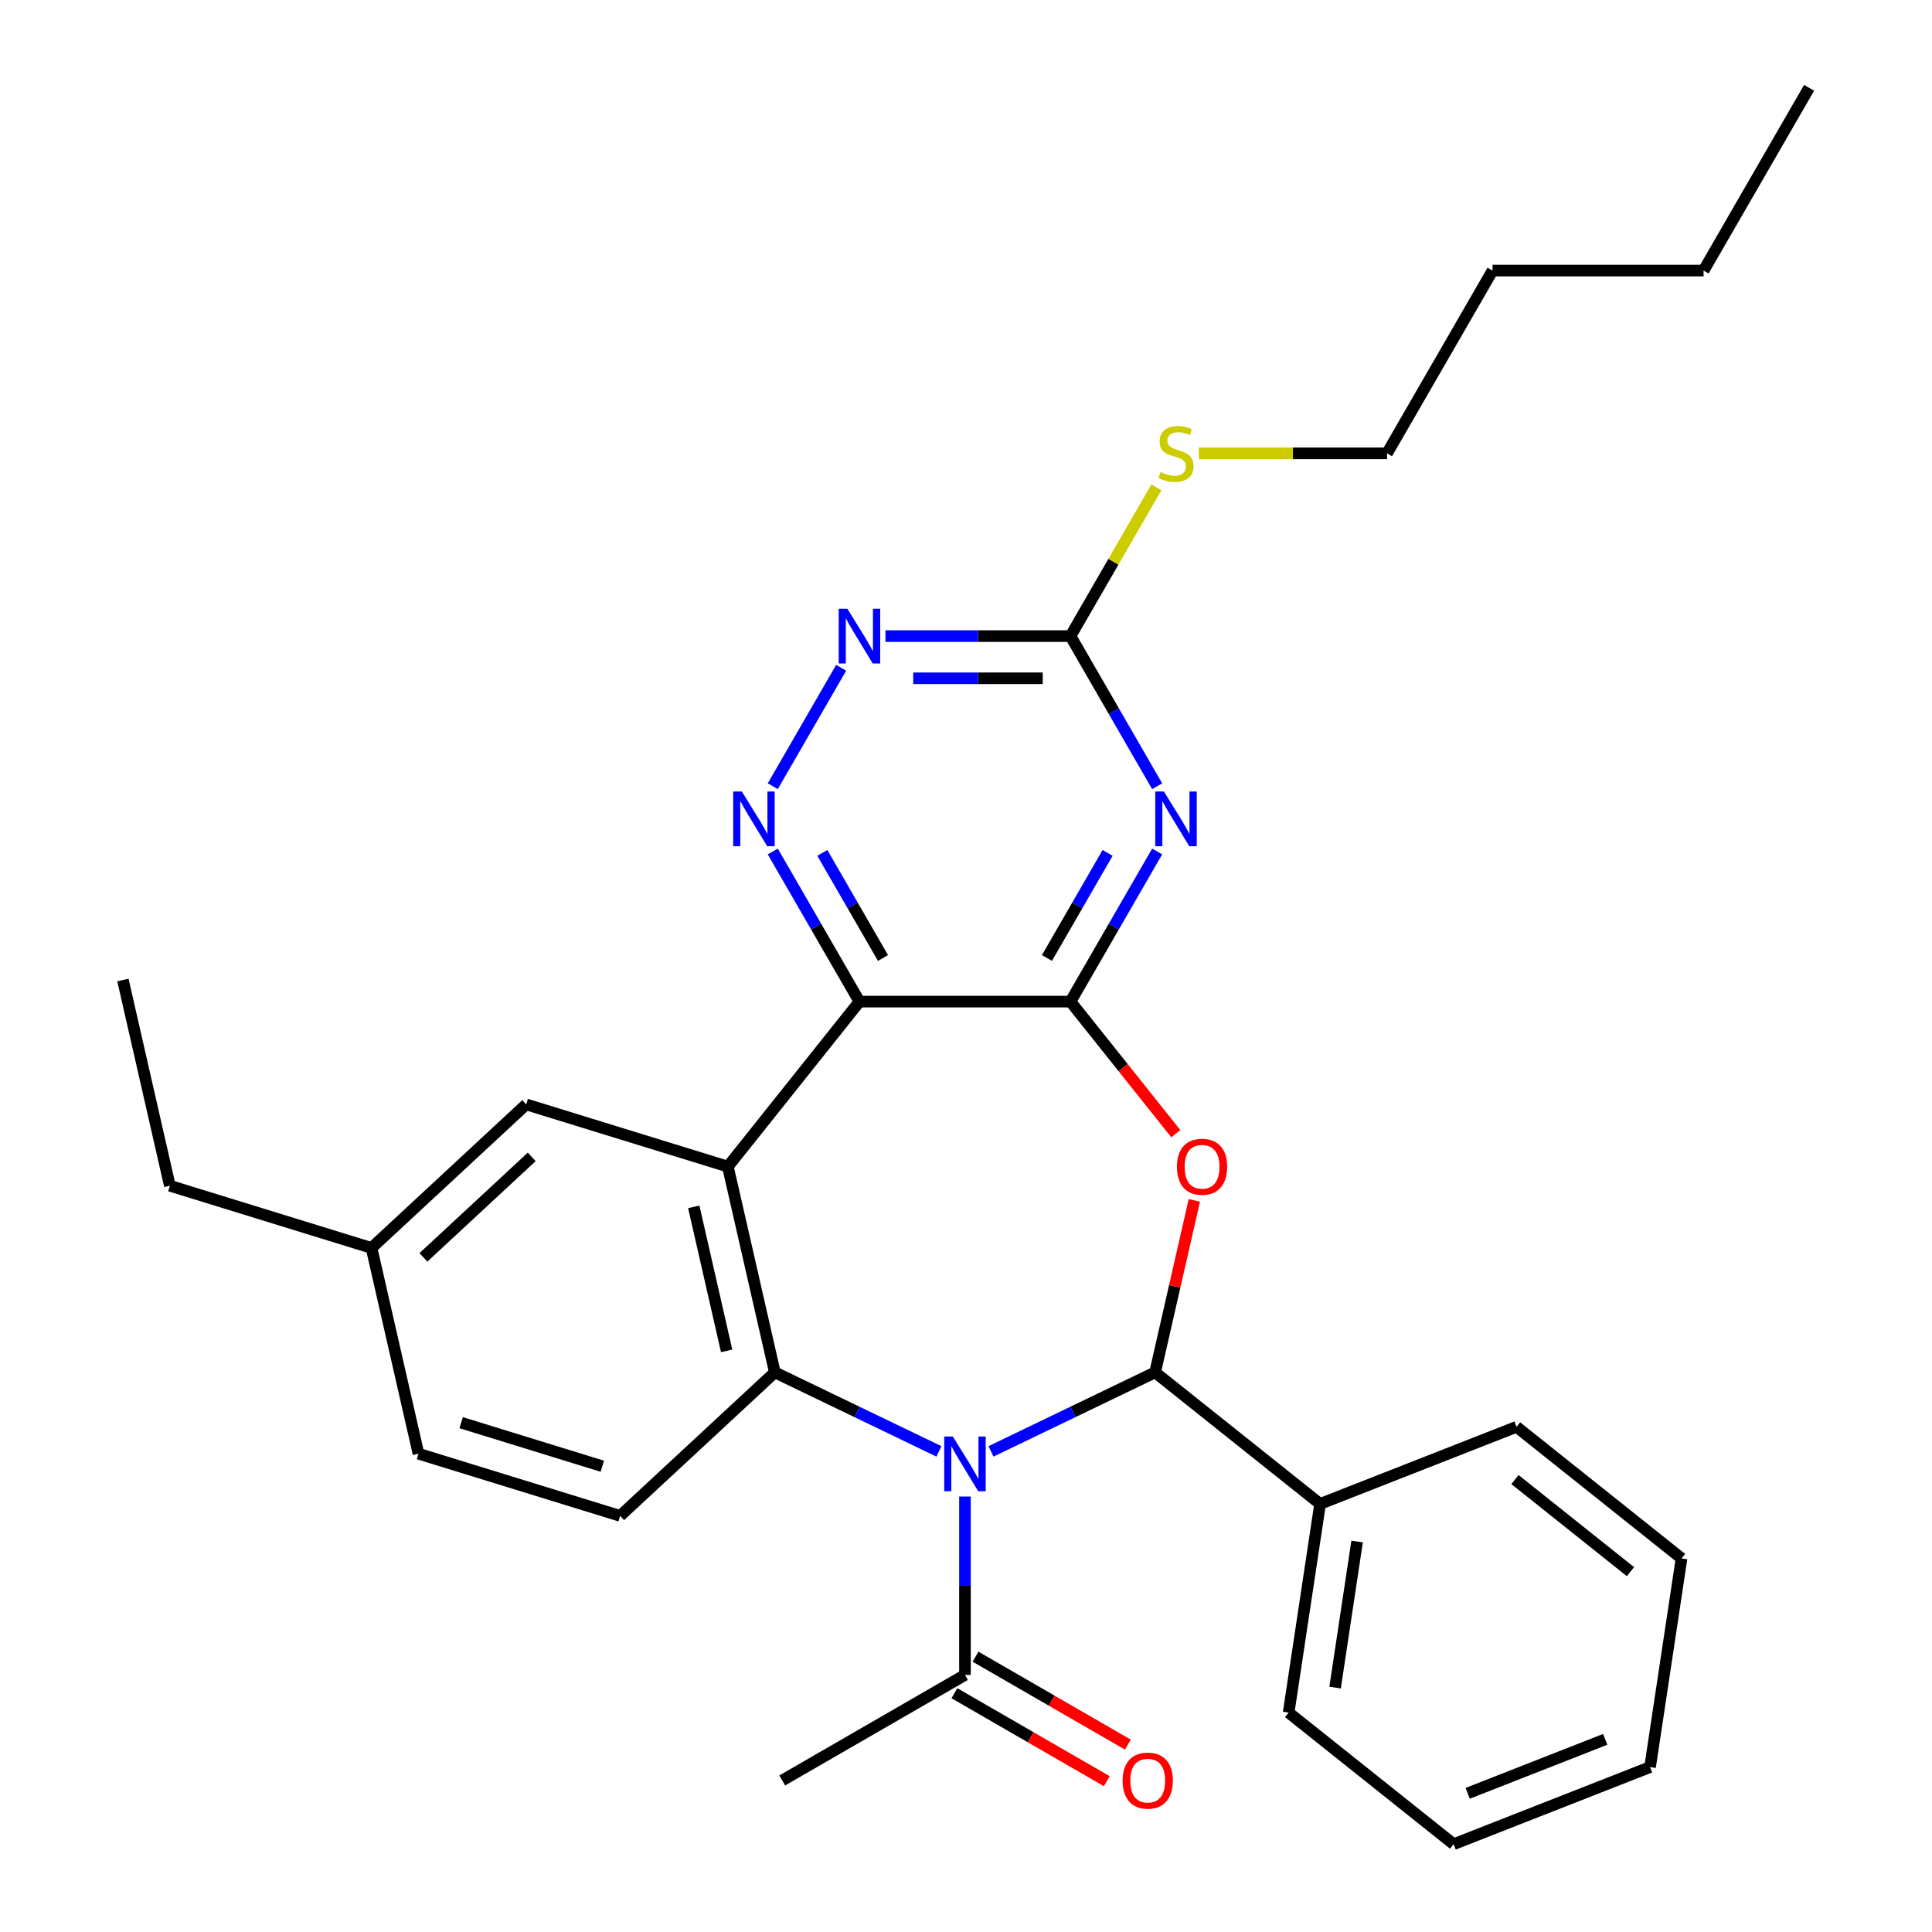 <?xml version='1.0' encoding='iso-8859-1'?>
<svg version='1.1' baseProfile='full'
              xmlns='http://www.w3.org/2000/svg'
                      xmlns:rdkit='http://www.rdkit.org/xml'
                      xmlns:xlink='http://www.w3.org/1999/xlink'
                  xml:space='preserve'
width='1000px' height='1000px' viewBox='0 0 1000 1000'>
<!-- END OF HEADER -->
<rect style='opacity:1.0;fill:#FFFFFF;stroke:none' width='1000' height='1000' x='0' y='0'> </rect>
<path class='bond-1' d='M 512.936,751.233 L 555.407,730.78' style='fill:none;fill-rule:evenodd;stroke:#0000FF;stroke-width:6px;stroke-linecap:butt;stroke-linejoin:miter;stroke-opacity:1' />
<path class='bond-1' d='M 555.407,730.78 L 597.878,710.327' style='fill:none;fill-rule:evenodd;stroke:#000000;stroke-width:6px;stroke-linecap:butt;stroke-linejoin:miter;stroke-opacity:1' />
<path class='bond-5' d='M 485.994,751.233 L 443.523,730.78' style='fill:none;fill-rule:evenodd;stroke:#0000FF;stroke-width:6px;stroke-linecap:butt;stroke-linejoin:miter;stroke-opacity:1' />
<path class='bond-5' d='M 443.523,730.78 L 401.052,710.327' style='fill:none;fill-rule:evenodd;stroke:#000000;stroke-width:6px;stroke-linecap:butt;stroke-linejoin:miter;stroke-opacity:1' />
<path class='bond-9' d='M 499.465,774.611 L 499.465,820.781' style='fill:none;fill-rule:evenodd;stroke:#0000FF;stroke-width:6px;stroke-linecap:butt;stroke-linejoin:miter;stroke-opacity:1' />
<path class='bond-9' d='M 499.465,820.781 L 499.465,866.951' style='fill:none;fill-rule:evenodd;stroke:#000000;stroke-width:6px;stroke-linecap:butt;stroke-linejoin:miter;stroke-opacity:1' />
<path class='bond-0' d='M 554.08,518.436 L 581.334,552.61' style='fill:none;fill-rule:evenodd;stroke:#000000;stroke-width:6px;stroke-linecap:butt;stroke-linejoin:miter;stroke-opacity:1' />
<path class='bond-0' d='M 581.334,552.61 L 608.587,586.785' style='fill:none;fill-rule:evenodd;stroke:#FF0000;stroke-width:6px;stroke-linecap:butt;stroke-linejoin:miter;stroke-opacity:1' />
<path class='bond-6' d='M 554.08,518.436 L 576.512,479.583' style='fill:none;fill-rule:evenodd;stroke:#000000;stroke-width:6px;stroke-linecap:butt;stroke-linejoin:miter;stroke-opacity:1' />
<path class='bond-6' d='M 576.512,479.583 L 598.944,440.73' style='fill:none;fill-rule:evenodd;stroke:#0000FF;stroke-width:6px;stroke-linecap:butt;stroke-linejoin:miter;stroke-opacity:1' />
<path class='bond-6' d='M 541.891,495.857 L 557.593,468.66' style='fill:none;fill-rule:evenodd;stroke:#000000;stroke-width:6px;stroke-linecap:butt;stroke-linejoin:miter;stroke-opacity:1' />
<path class='bond-6' d='M 557.593,468.66 L 573.295,441.463' style='fill:none;fill-rule:evenodd;stroke:#0000FF;stroke-width:6px;stroke-linecap:butt;stroke-linejoin:miter;stroke-opacity:1' />
<path class='bond-30' d='M 554.08,518.436 L 444.85,518.436' style='fill:none;fill-rule:evenodd;stroke:#000000;stroke-width:6px;stroke-linecap:butt;stroke-linejoin:miter;stroke-opacity:1' />
<path class='bond-3' d='M 597.878,710.327 L 608.035,665.827' style='fill:none;fill-rule:evenodd;stroke:#000000;stroke-width:6px;stroke-linecap:butt;stroke-linejoin:miter;stroke-opacity:1' />
<path class='bond-3' d='M 608.035,665.827 L 618.192,621.326' style='fill:none;fill-rule:evenodd;stroke:#FF0000;stroke-width:6px;stroke-linecap:butt;stroke-linejoin:miter;stroke-opacity:1' />
<path class='bond-13' d='M 597.878,710.327 L 683.278,778.431' style='fill:none;fill-rule:evenodd;stroke:#000000;stroke-width:6px;stroke-linecap:butt;stroke-linejoin:miter;stroke-opacity:1' />
<path class='bond-2' d='M 444.85,518.436 L 376.746,603.835' style='fill:none;fill-rule:evenodd;stroke:#000000;stroke-width:6px;stroke-linecap:butt;stroke-linejoin:miter;stroke-opacity:1' />
<path class='bond-7' d='M 444.85,518.436 L 422.418,479.583' style='fill:none;fill-rule:evenodd;stroke:#000000;stroke-width:6px;stroke-linecap:butt;stroke-linejoin:miter;stroke-opacity:1' />
<path class='bond-7' d='M 422.418,479.583 L 399.987,440.73' style='fill:none;fill-rule:evenodd;stroke:#0000FF;stroke-width:6px;stroke-linecap:butt;stroke-linejoin:miter;stroke-opacity:1' />
<path class='bond-7' d='M 457.04,495.857 L 441.338,468.66' style='fill:none;fill-rule:evenodd;stroke:#000000;stroke-width:6px;stroke-linecap:butt;stroke-linejoin:miter;stroke-opacity:1' />
<path class='bond-7' d='M 441.338,468.66 L 425.636,441.463' style='fill:none;fill-rule:evenodd;stroke:#0000FF;stroke-width:6px;stroke-linecap:butt;stroke-linejoin:miter;stroke-opacity:1' />
<path class='bond-4' d='M 376.746,603.835 L 401.052,710.327' style='fill:none;fill-rule:evenodd;stroke:#000000;stroke-width:6px;stroke-linecap:butt;stroke-linejoin:miter;stroke-opacity:1' />
<path class='bond-4' d='M 359.094,624.67 L 376.108,699.215' style='fill:none;fill-rule:evenodd;stroke:#000000;stroke-width:6px;stroke-linecap:butt;stroke-linejoin:miter;stroke-opacity:1' />
<path class='bond-12' d='M 376.746,603.835 L 272.369,571.639' style='fill:none;fill-rule:evenodd;stroke:#000000;stroke-width:6px;stroke-linecap:butt;stroke-linejoin:miter;stroke-opacity:1' />
<path class='bond-11' d='M 401.052,710.327 L 320.981,784.623' style='fill:none;fill-rule:evenodd;stroke:#000000;stroke-width:6px;stroke-linecap:butt;stroke-linejoin:miter;stroke-opacity:1' />
<path class='bond-8' d='M 598.944,406.949 L 576.512,368.096' style='fill:none;fill-rule:evenodd;stroke:#0000FF;stroke-width:6px;stroke-linecap:butt;stroke-linejoin:miter;stroke-opacity:1' />
<path class='bond-8' d='M 576.512,368.096 L 554.08,329.243' style='fill:none;fill-rule:evenodd;stroke:#000000;stroke-width:6px;stroke-linecap:butt;stroke-linejoin:miter;stroke-opacity:1' />
<path class='bond-10' d='M 399.987,406.949 L 435.38,345.646' style='fill:none;fill-rule:evenodd;stroke:#0000FF;stroke-width:6px;stroke-linecap:butt;stroke-linejoin:miter;stroke-opacity:1' />
<path class='bond-15' d='M 554.08,329.243 L 576.304,290.751' style='fill:none;fill-rule:evenodd;stroke:#000000;stroke-width:6px;stroke-linecap:butt;stroke-linejoin:miter;stroke-opacity:1' />
<path class='bond-15' d='M 576.304,290.751 L 598.528,252.258' style='fill:none;fill-rule:evenodd;stroke:#CCCC00;stroke-width:6px;stroke-linecap:butt;stroke-linejoin:miter;stroke-opacity:1' />
<path class='bond-32' d='M 554.08,329.243 L 506.201,329.243' style='fill:none;fill-rule:evenodd;stroke:#000000;stroke-width:6px;stroke-linecap:butt;stroke-linejoin:miter;stroke-opacity:1' />
<path class='bond-32' d='M 506.201,329.243 L 458.321,329.243' style='fill:none;fill-rule:evenodd;stroke:#0000FF;stroke-width:6px;stroke-linecap:butt;stroke-linejoin:miter;stroke-opacity:1' />
<path class='bond-32' d='M 539.716,351.089 L 506.201,351.089' style='fill:none;fill-rule:evenodd;stroke:#000000;stroke-width:6px;stroke-linecap:butt;stroke-linejoin:miter;stroke-opacity:1' />
<path class='bond-32' d='M 506.201,351.089 L 472.685,351.089' style='fill:none;fill-rule:evenodd;stroke:#0000FF;stroke-width:6px;stroke-linecap:butt;stroke-linejoin:miter;stroke-opacity:1' />
<path class='bond-14' d='M 494.004,876.41 L 533.436,899.177' style='fill:none;fill-rule:evenodd;stroke:#000000;stroke-width:6px;stroke-linecap:butt;stroke-linejoin:miter;stroke-opacity:1' />
<path class='bond-14' d='M 533.436,899.177 L 572.869,921.943' style='fill:none;fill-rule:evenodd;stroke:#FF0000;stroke-width:6px;stroke-linecap:butt;stroke-linejoin:miter;stroke-opacity:1' />
<path class='bond-14' d='M 504.927,857.491 L 544.359,880.258' style='fill:none;fill-rule:evenodd;stroke:#000000;stroke-width:6px;stroke-linecap:butt;stroke-linejoin:miter;stroke-opacity:1' />
<path class='bond-14' d='M 544.359,880.258 L 583.792,903.024' style='fill:none;fill-rule:evenodd;stroke:#FF0000;stroke-width:6px;stroke-linecap:butt;stroke-linejoin:miter;stroke-opacity:1' />
<path class='bond-18' d='M 499.465,866.951 L 404.869,921.566' style='fill:none;fill-rule:evenodd;stroke:#000000;stroke-width:6px;stroke-linecap:butt;stroke-linejoin:miter;stroke-opacity:1' />
<path class='bond-16' d='M 320.981,784.623 L 216.603,752.426' style='fill:none;fill-rule:evenodd;stroke:#000000;stroke-width:6px;stroke-linecap:butt;stroke-linejoin:miter;stroke-opacity:1' />
<path class='bond-16' d='M 311.763,758.918 L 238.699,736.38' style='fill:none;fill-rule:evenodd;stroke:#000000;stroke-width:6px;stroke-linecap:butt;stroke-linejoin:miter;stroke-opacity:1' />
<path class='bond-31' d='M 272.369,571.639 L 192.297,645.935' style='fill:none;fill-rule:evenodd;stroke:#000000;stroke-width:6px;stroke-linecap:butt;stroke-linejoin:miter;stroke-opacity:1' />
<path class='bond-31' d='M 275.217,598.798 L 219.167,650.805' style='fill:none;fill-rule:evenodd;stroke:#000000;stroke-width:6px;stroke-linecap:butt;stroke-linejoin:miter;stroke-opacity:1' />
<path class='bond-19' d='M 683.278,778.431 L 666.998,886.441' style='fill:none;fill-rule:evenodd;stroke:#000000;stroke-width:6px;stroke-linecap:butt;stroke-linejoin:miter;stroke-opacity:1' />
<path class='bond-19' d='M 702.438,797.889 L 691.042,873.496' style='fill:none;fill-rule:evenodd;stroke:#000000;stroke-width:6px;stroke-linecap:butt;stroke-linejoin:miter;stroke-opacity:1' />
<path class='bond-20' d='M 683.278,778.431 L 784.958,738.525' style='fill:none;fill-rule:evenodd;stroke:#000000;stroke-width:6px;stroke-linecap:butt;stroke-linejoin:miter;stroke-opacity:1' />
<path class='bond-21' d='M 620.506,234.647 L 669.216,234.647' style='fill:none;fill-rule:evenodd;stroke:#CCCC00;stroke-width:6px;stroke-linecap:butt;stroke-linejoin:miter;stroke-opacity:1' />
<path class='bond-21' d='M 669.216,234.647 L 717.926,234.647' style='fill:none;fill-rule:evenodd;stroke:#000000;stroke-width:6px;stroke-linecap:butt;stroke-linejoin:miter;stroke-opacity:1' />
<path class='bond-17' d='M 216.603,752.426 L 192.297,645.935' style='fill:none;fill-rule:evenodd;stroke:#000000;stroke-width:6px;stroke-linecap:butt;stroke-linejoin:miter;stroke-opacity:1' />
<path class='bond-22' d='M 192.297,645.935 L 87.919,613.739' style='fill:none;fill-rule:evenodd;stroke:#000000;stroke-width:6px;stroke-linecap:butt;stroke-linejoin:miter;stroke-opacity:1' />
<path class='bond-27' d='M 666.998,886.441 L 752.398,954.545' style='fill:none;fill-rule:evenodd;stroke:#000000;stroke-width:6px;stroke-linecap:butt;stroke-linejoin:miter;stroke-opacity:1' />
<path class='bond-28' d='M 784.958,738.525 L 870.357,806.629' style='fill:none;fill-rule:evenodd;stroke:#000000;stroke-width:6px;stroke-linecap:butt;stroke-linejoin:miter;stroke-opacity:1' />
<path class='bond-28' d='M 784.147,765.82 L 843.927,813.493' style='fill:none;fill-rule:evenodd;stroke:#000000;stroke-width:6px;stroke-linecap:butt;stroke-linejoin:miter;stroke-opacity:1' />
<path class='bond-23' d='M 717.926,234.647 L 772.541,140.051' style='fill:none;fill-rule:evenodd;stroke:#000000;stroke-width:6px;stroke-linecap:butt;stroke-linejoin:miter;stroke-opacity:1' />
<path class='bond-25' d='M 87.919,613.739 L 63.614,507.247' style='fill:none;fill-rule:evenodd;stroke:#000000;stroke-width:6px;stroke-linecap:butt;stroke-linejoin:miter;stroke-opacity:1' />
<path class='bond-24' d='M 772.541,140.051 L 881.771,140.051' style='fill:none;fill-rule:evenodd;stroke:#000000;stroke-width:6px;stroke-linecap:butt;stroke-linejoin:miter;stroke-opacity:1' />
<path class='bond-26' d='M 881.771,140.051 L 936.387,45.455' style='fill:none;fill-rule:evenodd;stroke:#000000;stroke-width:6px;stroke-linecap:butt;stroke-linejoin:miter;stroke-opacity:1' />
<path class='bond-33' d='M 752.398,954.545 L 854.077,914.639' style='fill:none;fill-rule:evenodd;stroke:#000000;stroke-width:6px;stroke-linecap:butt;stroke-linejoin:miter;stroke-opacity:1' />
<path class='bond-33' d='M 759.669,928.224 L 830.844,900.289' style='fill:none;fill-rule:evenodd;stroke:#000000;stroke-width:6px;stroke-linecap:butt;stroke-linejoin:miter;stroke-opacity:1' />
<path class='bond-29' d='M 870.357,806.629 L 854.077,914.639' style='fill:none;fill-rule:evenodd;stroke:#000000;stroke-width:6px;stroke-linecap:butt;stroke-linejoin:miter;stroke-opacity:1' />
<path  class='atom-0' d='M 493.205 743.56
L 502.485 758.56
Q 503.405 760.04, 504.885 762.72
Q 506.365 765.4, 506.445 765.56
L 506.445 743.56
L 510.205 743.56
L 510.205 771.88
L 506.325 771.88
L 496.365 755.48
Q 495.205 753.56, 493.965 751.36
Q 492.765 749.16, 492.405 748.48
L 492.405 771.88
L 488.725 771.88
L 488.725 743.56
L 493.205 743.56
' fill='#0000FF'/>
<path  class='atom-4' d='M 609.184 603.915
Q 609.184 597.115, 612.544 593.315
Q 615.904 589.515, 622.184 589.515
Q 628.464 589.515, 631.824 593.315
Q 635.184 597.115, 635.184 603.915
Q 635.184 610.795, 631.784 614.715
Q 628.384 618.595, 622.184 618.595
Q 615.944 618.595, 612.544 614.715
Q 609.184 610.835, 609.184 603.915
M 622.184 615.395
Q 626.504 615.395, 628.824 612.515
Q 631.184 609.595, 631.184 603.915
Q 631.184 598.355, 628.824 595.555
Q 626.504 592.715, 622.184 592.715
Q 617.864 592.715, 615.504 595.515
Q 613.184 598.315, 613.184 603.915
Q 613.184 609.635, 615.504 612.515
Q 617.864 615.395, 622.184 615.395
' fill='#FF0000'/>
<path  class='atom-7' d='M 602.436 409.68
L 611.716 424.68
Q 612.636 426.16, 614.116 428.84
Q 615.596 431.52, 615.676 431.68
L 615.676 409.68
L 619.436 409.68
L 619.436 438
L 615.556 438
L 605.596 421.6
Q 604.436 419.68, 603.196 417.48
Q 601.996 415.28, 601.636 414.6
L 601.636 438
L 597.956 438
L 597.956 409.68
L 602.436 409.68
' fill='#0000FF'/>
<path  class='atom-8' d='M 383.975 409.68
L 393.255 424.68
Q 394.175 426.16, 395.655 428.84
Q 397.135 431.52, 397.215 431.68
L 397.215 409.68
L 400.975 409.68
L 400.975 438
L 397.095 438
L 387.135 421.6
Q 385.975 419.68, 384.735 417.48
Q 383.535 415.28, 383.175 414.6
L 383.175 438
L 379.495 438
L 379.495 409.68
L 383.975 409.68
' fill='#0000FF'/>
<path  class='atom-11' d='M 438.59 315.083
L 447.87 330.083
Q 448.79 331.563, 450.27 334.243
Q 451.75 336.923, 451.83 337.083
L 451.83 315.083
L 455.59 315.083
L 455.59 343.403
L 451.71 343.403
L 441.75 327.003
Q 440.59 325.083, 439.35 322.883
Q 438.15 320.683, 437.79 320.003
L 437.79 343.403
L 434.11 343.403
L 434.11 315.083
L 438.59 315.083
' fill='#0000FF'/>
<path  class='atom-15' d='M 581.061 921.646
Q 581.061 914.846, 584.421 911.046
Q 587.781 907.246, 594.061 907.246
Q 600.341 907.246, 603.701 911.046
Q 607.061 914.846, 607.061 921.646
Q 607.061 928.526, 603.661 932.446
Q 600.261 936.326, 594.061 936.326
Q 587.821 936.326, 584.421 932.446
Q 581.061 928.566, 581.061 921.646
M 594.061 933.126
Q 598.381 933.126, 600.701 930.246
Q 603.061 927.326, 603.061 921.646
Q 603.061 916.086, 600.701 913.286
Q 598.381 910.446, 594.061 910.446
Q 589.741 910.446, 587.381 913.246
Q 585.061 916.046, 585.061 921.646
Q 585.061 927.366, 587.381 930.246
Q 589.741 933.126, 594.061 933.126
' fill='#FF0000'/>
<path  class='atom-16' d='M 600.696 244.367
Q 601.016 244.487, 602.336 245.047
Q 603.656 245.607, 605.096 245.967
Q 606.576 246.287, 608.016 246.287
Q 610.696 246.287, 612.256 245.007
Q 613.816 243.687, 613.816 241.407
Q 613.816 239.847, 613.016 238.887
Q 612.256 237.927, 611.056 237.407
Q 609.856 236.887, 607.856 236.287
Q 605.336 235.527, 603.816 234.807
Q 602.336 234.087, 601.256 232.567
Q 600.216 231.047, 600.216 228.487
Q 600.216 224.927, 602.616 222.727
Q 605.056 220.527, 609.856 220.527
Q 613.136 220.527, 616.856 222.087
L 615.936 225.167
Q 612.536 223.767, 609.976 223.767
Q 607.216 223.767, 605.696 224.927
Q 604.176 226.047, 604.216 228.007
Q 604.216 229.527, 604.976 230.447
Q 605.776 231.367, 606.896 231.887
Q 608.056 232.407, 609.976 233.007
Q 612.536 233.807, 614.056 234.607
Q 615.576 235.407, 616.656 237.047
Q 617.776 238.647, 617.776 241.407
Q 617.776 245.327, 615.136 247.447
Q 612.536 249.527, 608.176 249.527
Q 605.656 249.527, 603.736 248.967
Q 601.856 248.447, 599.616 247.527
L 600.696 244.367
' fill='#CCCC00'/>
</svg>
